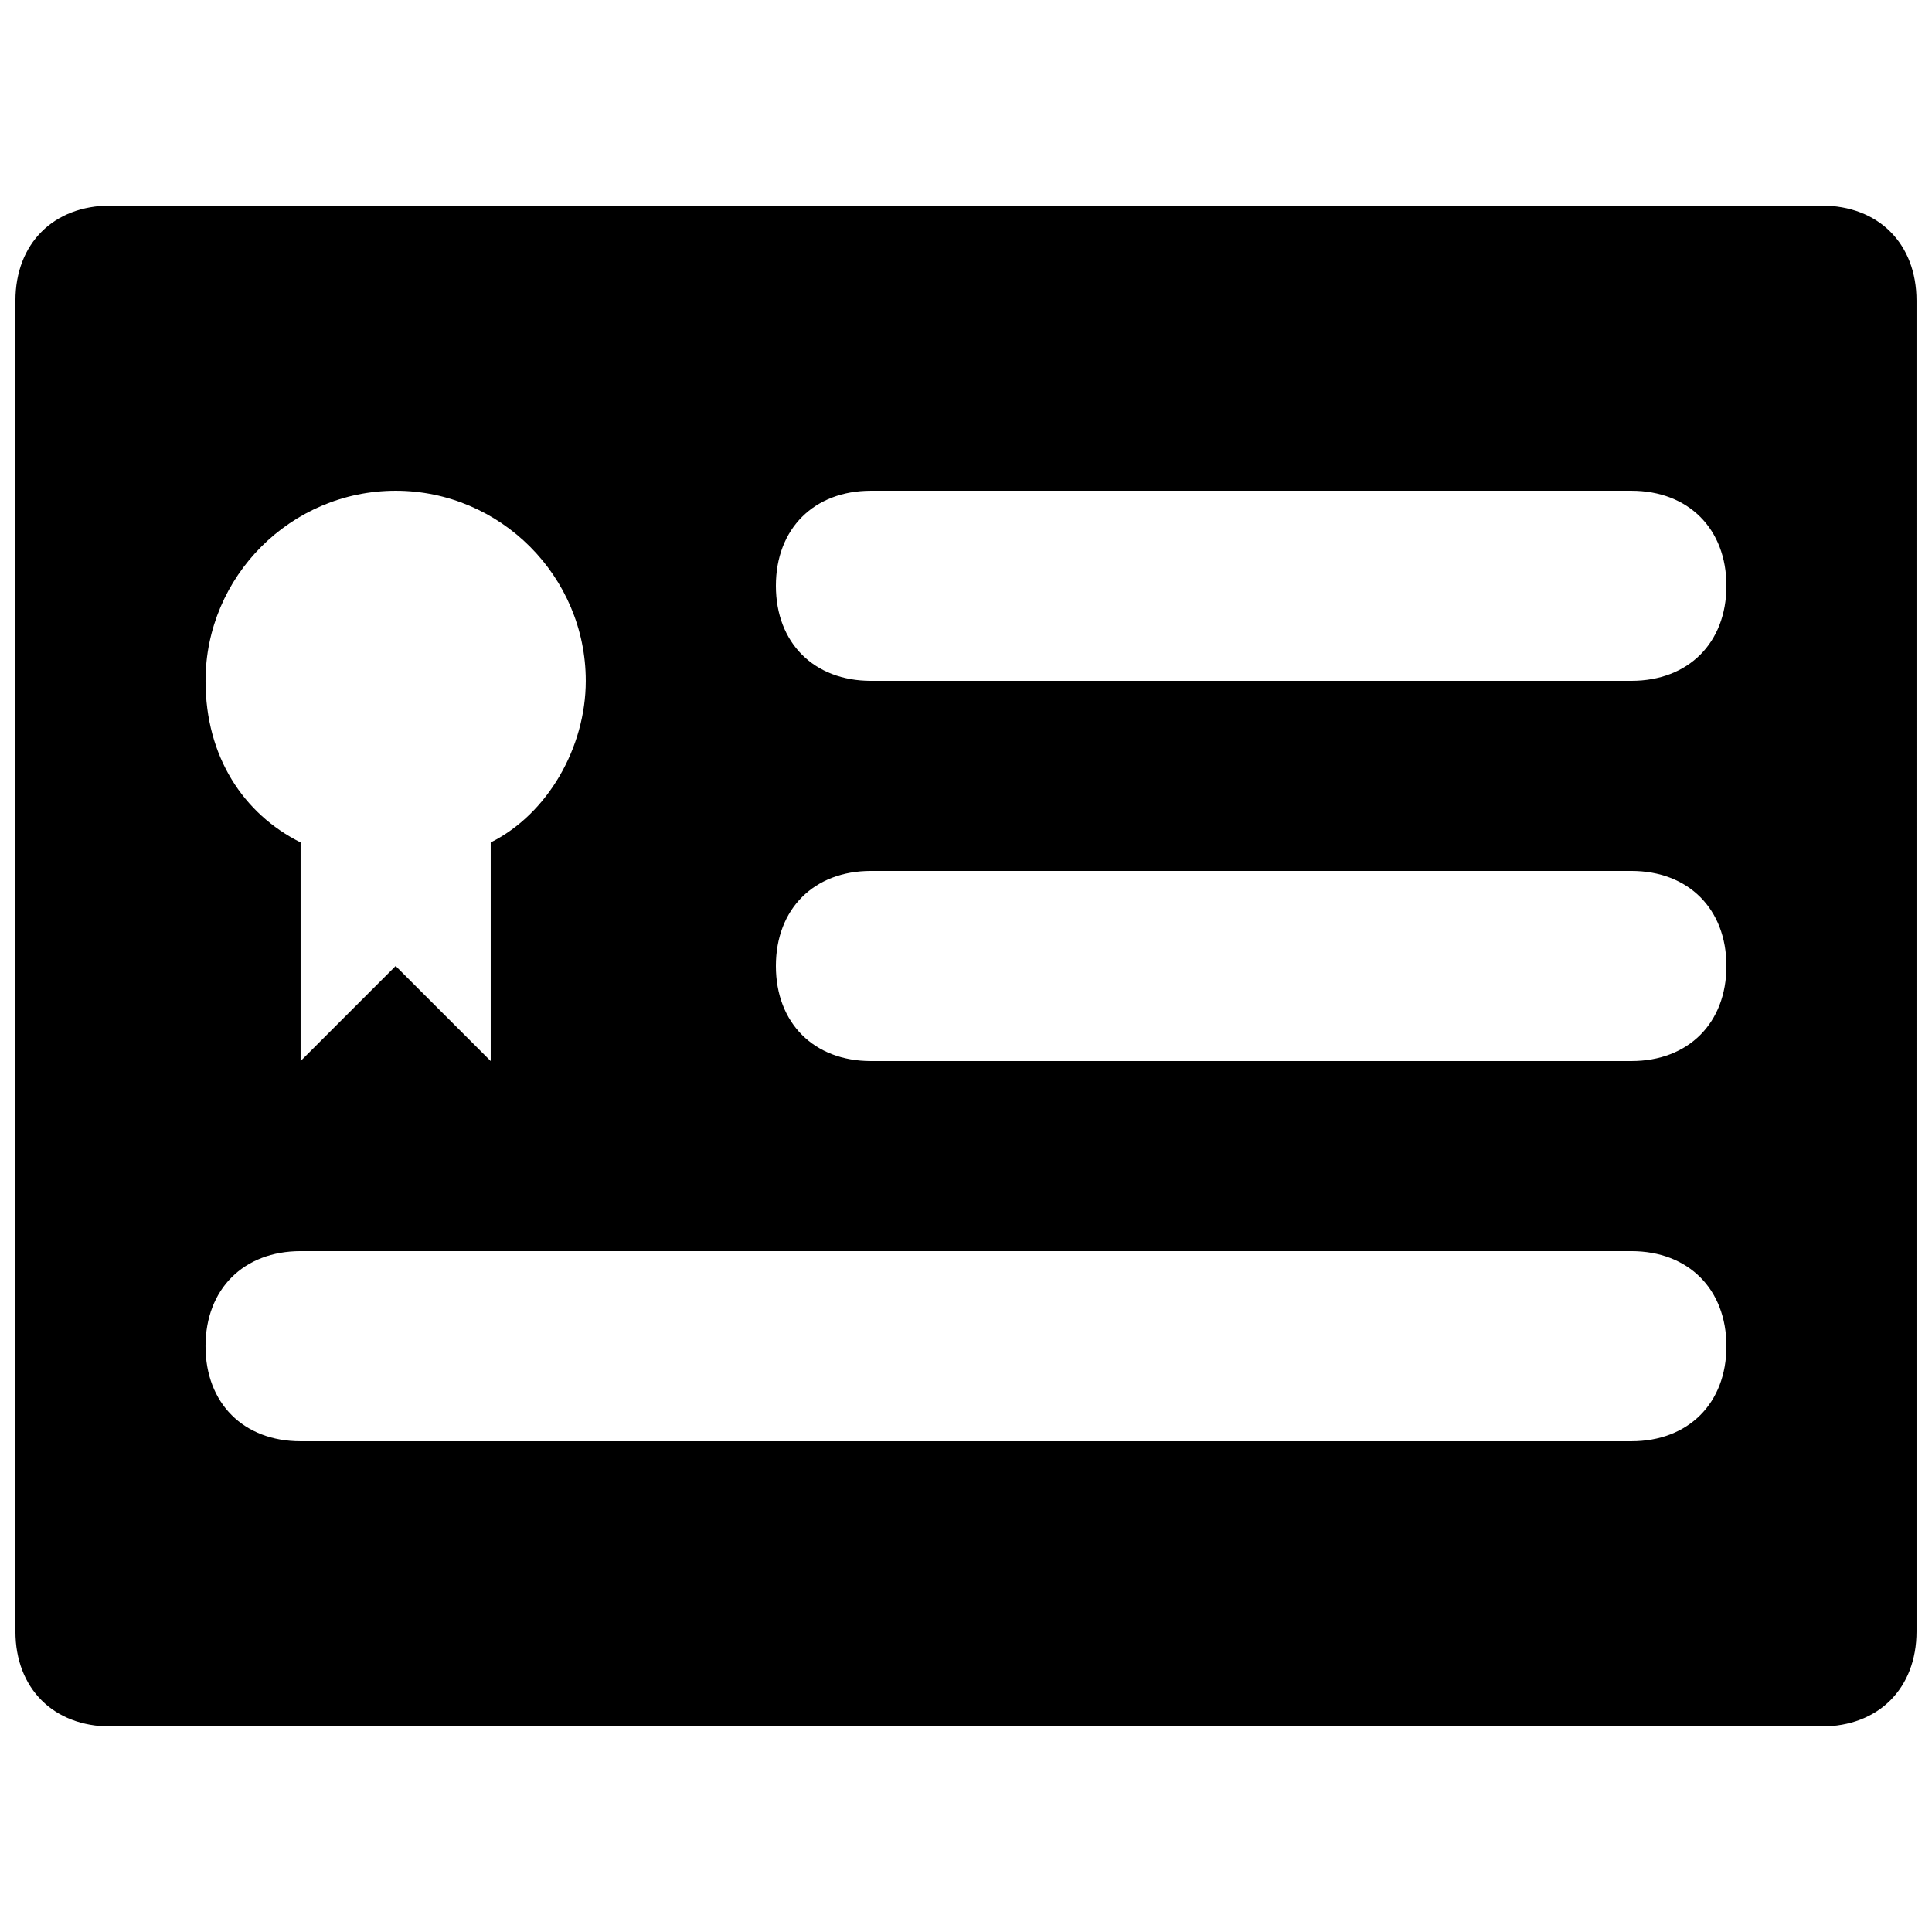 <?xml version="1.0" encoding="UTF-8"?>
<!-- Uploaded to: SVG Repo, www.svgrepo.com, Generator: SVG Repo Mixer Tools -->
<svg width="800px" height="800px" version="1.1" viewBox="144 144 512 512" xmlns="http://www.w3.org/2000/svg">
 <defs>
  <clipPath id="a">
   <path d="m148.09 198h503.81v404h-503.81z"/>
  </clipPath>
 </defs>
 <g clip-path="url(#a)">
  <path d="m626.71 198.48h-453.43c-15.113 0-25.191 10.074-25.191 25.188v352.67c0 15.113 10.078 25.191 25.191 25.191h453.43c15.113 0 25.191-10.078 25.191-25.191l-0.004-352.67c0-15.113-10.074-25.188-25.191-25.188zm-377.86 75.57c27.711 0 50.383 22.672 50.383 50.383 0 17.633-10.078 35.266-25.191 42.824v57.934l-25.191-25.191-25.191 25.191v-57.938c-15.113-7.555-25.188-22.672-25.188-42.824 0-27.707 22.668-50.379 50.379-50.379zm327.48 251.9h-352.67c-15.113 0-25.191-10.078-25.191-25.191 0-15.113 10.078-25.191 25.191-25.191h352.67c15.113 0 25.191 10.078 25.191 25.191 0 15.117-10.078 25.191-25.191 25.191zm0-100.76h-201.52c-15.113 0-25.191-10.078-25.191-25.191 0-15.113 10.078-25.191 25.191-25.191h201.52c15.113 0 25.191 10.078 25.191 25.191 0 15.117-10.078 25.191-25.191 25.191zm0-100.76h-201.52c-15.113 0-25.191-10.074-25.191-25.188s10.078-25.191 25.191-25.191h201.52c15.113 0 25.191 10.078 25.191 25.191s-10.078 25.188-25.191 25.188z"/>
 </g>
</svg>